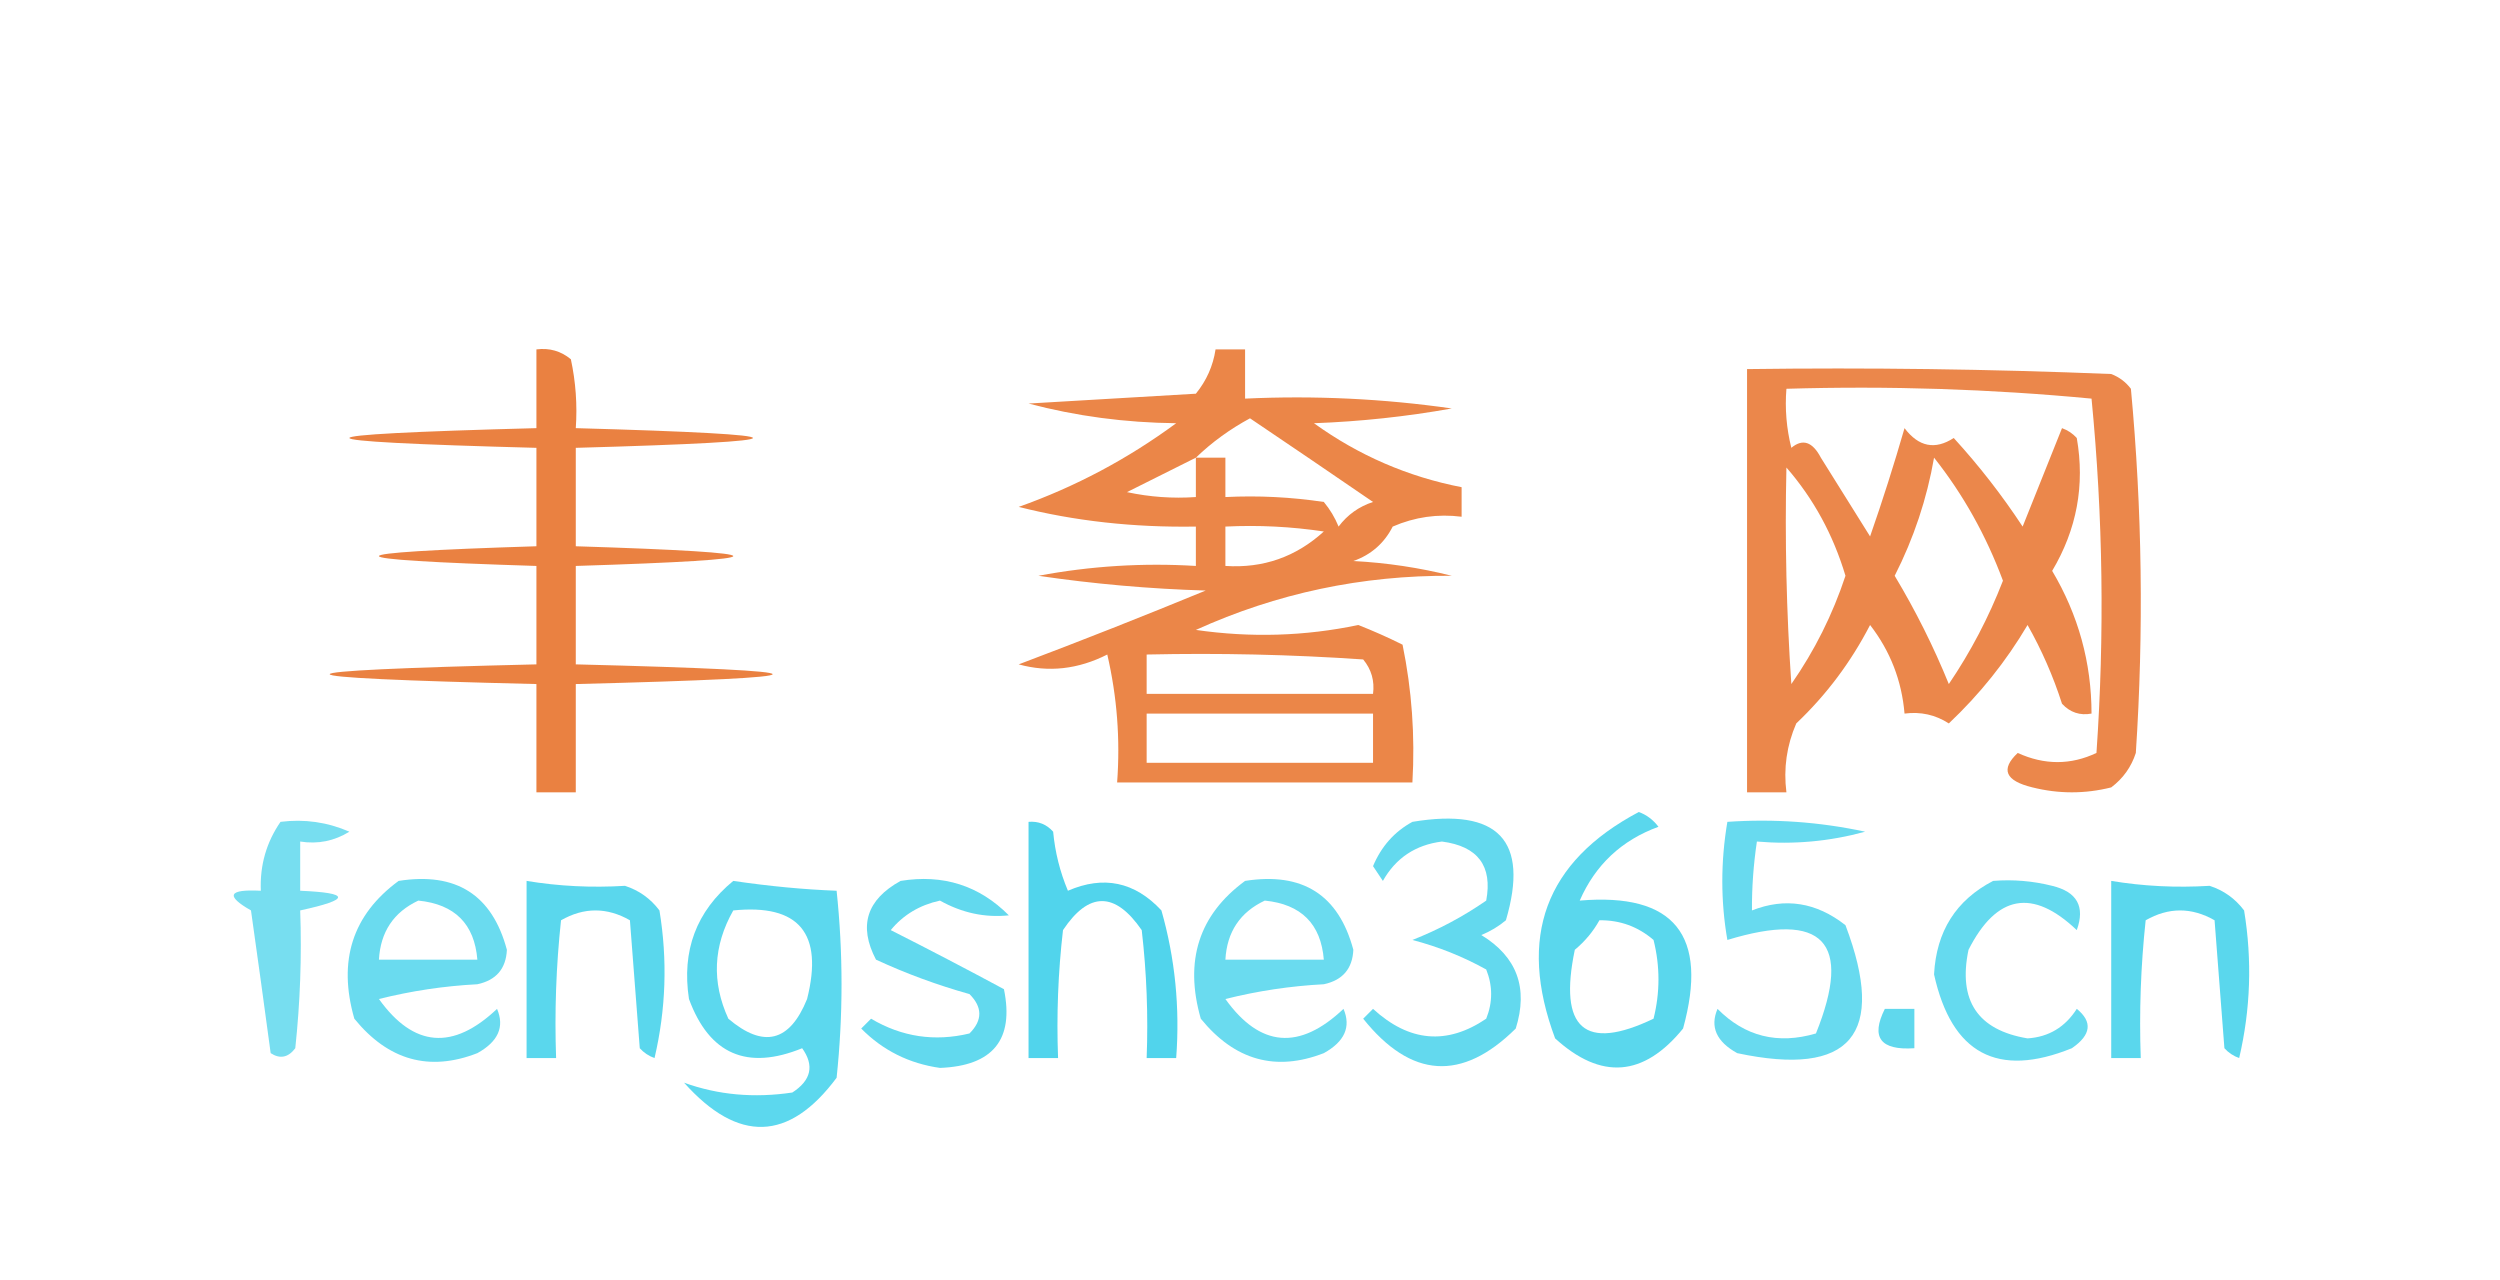 <?xml version="1.0" encoding="UTF-8"?>
<!DOCTYPE svg PUBLIC "-//W3C//DTD SVG 1.1//EN" "http://www.w3.org/Graphics/SVG/1.1/DTD/svg11.dtd">
<svg xmlns="http://www.w3.org/2000/svg" version="1.1" width="254px" height="130px" style="shape-rendering:geometricPrecision; text-rendering:geometricPrecision; image-rendering:optimizeQuality; fill-rule:evenodd; clip-rule:evenodd" xmlns:xlink="http://www.w3.org/1999/xlink">
<g><path style="opacity:0.751" fill="#e35803" d="M 54.5,35.5 C 55.822,35.33 56.989,35.663 58,36.5C 58.497,38.81 58.663,41.143 58.5,43.5C 82.5,44.167 82.5,44.833 58.5,45.5C 58.5,48.833 58.5,52.167 58.5,55.5C 79.833,56.167 79.833,56.833 58.5,57.5C 58.5,60.833 58.5,64.167 58.5,67.5C 85.167,68.167 85.167,68.833 58.5,69.5C 58.5,73.167 58.5,76.833 58.5,80.5C 57.167,80.5 55.833,80.5 54.5,80.5C 54.5,76.833 54.5,73.167 54.5,69.5C 26.5,68.833 26.5,68.167 54.5,67.5C 54.5,64.167 54.5,60.833 54.5,57.5C 33.167,56.833 33.167,56.167 54.5,55.5C 54.5,52.167 54.5,48.833 54.5,45.5C 29.167,44.833 29.167,44.167 54.5,43.5C 54.5,40.833 54.5,38.167 54.5,35.5 Z"/></g>
<g><path style="opacity:0.725" fill="#e35803" d="M 123.5,35.5 C 124.5,35.5 125.5,35.5 126.5,35.5C 126.5,37.167 126.5,38.833 126.5,40.5C 133.532,40.17 140.532,40.503 147.5,41.5C 142.868,42.328 138.202,42.828 133.5,43C 138.036,46.269 143.036,48.435 148.5,49.5C 148.5,50.5 148.5,51.5 148.5,52.5C 146.076,52.192 143.743,52.526 141.5,53.5C 140.636,55.197 139.303,56.363 137.5,57C 140.882,57.176 144.215,57.676 147.5,58.5C 138.388,58.438 129.722,60.272 121.5,64C 127.084,64.806 132.584,64.639 138,63.5C 139.509,64.09 141.009,64.756 142.5,65.5C 143.443,70.1 143.777,74.767 143.5,79.5C 133.5,79.5 123.5,79.5 113.5,79.5C 113.826,75.116 113.492,70.783 112.5,66.5C 109.533,68.004 106.533,68.338 103.5,67.5C 109.828,65.11 116.161,62.61 122.5,60C 116.804,59.83 111.138,59.33 105.5,58.5C 110.792,57.505 116.125,57.172 121.5,57.5C 121.5,56.167 121.5,54.833 121.5,53.5C 115.164,53.603 109.164,52.936 103.5,51.5C 109.246,49.46 114.579,46.627 119.5,43C 114.321,42.946 109.321,42.279 104.5,41C 110.167,40.667 115.833,40.333 121.5,40C 122.582,38.67 123.249,37.17 123.5,35.5 Z M 121.5,46.5 C 123.131,44.932 124.964,43.599 127,42.5C 131.134,45.287 135.301,48.121 139.5,51C 138.069,51.465 136.903,52.299 136,53.5C 135.626,52.584 135.126,51.75 134.5,51C 131.183,50.502 127.85,50.335 124.5,50.5C 124.5,49.167 124.5,47.833 124.5,46.5C 123.5,46.5 122.5,46.5 121.5,46.5 Z M 121.5,46.5 C 121.5,47.833 121.5,49.167 121.5,50.5C 119.143,50.663 116.81,50.497 114.5,50C 116.86,48.82 119.193,47.653 121.5,46.5 Z M 124.5,53.5 C 127.85,53.335 131.183,53.502 134.5,54C 131.664,56.584 128.331,57.751 124.5,57.5C 124.5,56.167 124.5,54.833 124.5,53.5 Z M 116.5,66.5 C 123.841,66.334 131.174,66.5 138.5,67C 139.337,68.011 139.67,69.178 139.5,70.5C 131.833,70.5 124.167,70.5 116.5,70.5C 116.5,69.167 116.5,67.833 116.5,66.5 Z M 116.5,72.5 C 124.167,72.5 131.833,72.5 139.5,72.5C 139.5,74.167 139.5,75.833 139.5,77.5C 131.833,77.5 124.167,77.5 116.5,77.5C 116.5,75.833 116.5,74.167 116.5,72.5 Z"/></g>
<g><path style="opacity:0.711" fill="#e35803" d="M 177.5,37.5 C 189.838,37.334 202.171,37.5 214.5,38C 215.308,38.308 215.975,38.808 216.5,39.5C 217.646,51.788 217.813,64.121 217,76.5C 216.535,77.931 215.701,79.097 214.5,80C 211.833,80.667 209.167,80.667 206.5,80C 203.733,79.331 203.233,78.164 205,76.5C 207.715,77.738 210.382,77.738 213,76.5C 213.833,64.486 213.666,52.486 212.5,40.5C 202.219,39.524 191.886,39.191 181.5,39.5C 181.338,41.527 181.505,43.527 182,45.5C 183.147,44.542 184.147,44.875 185,46.5C 186.667,49.167 188.333,51.833 190,54.5C 191.27,50.858 192.436,47.192 193.5,43.5C 194.935,45.401 196.602,45.734 198.5,44.5C 201.075,47.319 203.408,50.319 205.5,53.5C 206.833,50.167 208.167,46.833 209.5,43.5C 210.086,43.709 210.586,44.043 211,44.5C 211.839,49.29 211.005,53.79 208.5,58C 211.161,62.48 212.494,67.314 212.5,72.5C 211.325,72.719 210.325,72.386 209.5,71.5C 208.608,68.716 207.442,66.05 206,63.5C 203.814,67.198 201.147,70.532 198,73.5C 196.644,72.62 195.144,72.287 193.5,72.5C 193.216,69.148 192.05,66.148 190,63.5C 188.046,67.282 185.546,70.615 182.5,73.5C 181.526,75.743 181.192,78.076 181.5,80.5C 180.167,80.5 178.833,80.5 177.5,80.5C 177.5,66.167 177.5,51.833 177.5,37.5 Z M 196.5,46.5 C 199.446,50.216 201.779,54.382 203.5,59C 202.057,62.721 200.223,66.221 198,69.5C 196.455,65.702 194.621,62.035 192.5,58.5C 194.438,54.687 195.771,50.687 196.5,46.5 Z M 181.5,47.5 C 184.25,50.661 186.25,54.327 187.5,58.5C 186.196,62.44 184.363,66.107 182,69.5C 181.5,62.174 181.334,54.841 181.5,47.5 Z"/></g>
<g><path style="opacity:0.655" fill="#04c2e4" d="M 166.5,82.5 C 167.289,82.783 167.956,83.283 168.5,84C 164.754,85.369 162.088,87.869 160.5,91.5C 170.112,90.685 173.612,95.018 171,104.5C 166.997,109.42 162.663,109.753 158,105.5C 154.159,95.208 156.992,87.541 166.5,82.5 Z M 162.5,93.5 C 164.582,93.472 166.416,94.139 168,95.5C 168.667,98.167 168.667,100.833 168,103.5C 160.997,106.85 158.33,104.517 160,96.5C 161.045,95.627 161.878,94.627 162.5,93.5 Z"/></g>
<g><path style="opacity:0.541" fill="#04c2e4" d="M 28.5,83.5 C 30.924,83.192 33.257,83.526 35.5,84.5C 33.955,85.452 32.288,85.785 30.5,85.5C 30.5,87.167 30.5,88.833 30.5,90.5C 35.629,90.719 35.629,91.386 30.5,92.5C 30.666,97.178 30.499,101.845 30,106.5C 29.282,107.451 28.449,107.617 27.5,107C 26.857,102.216 26.191,97.383 25.5,92.5C 22.869,90.995 23.203,90.329 26.5,90.5C 26.394,87.921 27.061,85.588 28.5,83.5 Z"/></g>
<g><path style="opacity:0.688" fill="#04c2e4" d="M 104.5,83.5 C 105.496,83.414 106.329,83.748 107,84.5C 107.192,86.577 107.692,88.577 108.5,90.5C 112.127,88.925 115.293,89.592 118,92.5C 119.388,97.372 119.888,102.372 119.5,107.5C 118.5,107.5 117.5,107.5 116.5,107.5C 116.666,103.154 116.499,98.821 116,94.5C 113.287,90.568 110.621,90.568 108,94.5C 107.501,98.821 107.334,103.154 107.5,107.5C 106.5,107.5 105.5,107.5 104.5,107.5C 104.5,99.5 104.5,91.5 104.5,83.5 Z"/></g>
<g><path style="opacity:0.619" fill="#04c2e4" d="M 143.5,83.5 C 152.224,82.049 155.39,85.383 153,93.5C 152.25,94.126 151.416,94.626 150.5,95C 154.125,97.206 155.292,100.373 154,104.5C 148.53,109.912 143.364,109.578 138.5,103.5C 138.833,103.167 139.167,102.833 139.5,102.5C 143.177,105.87 147.011,106.203 151,103.5C 151.667,101.833 151.667,100.167 151,98.5C 148.645,97.192 146.145,96.192 143.5,95.5C 146.178,94.445 148.678,93.112 151,91.5C 151.656,87.979 150.156,85.979 146.5,85.5C 143.813,85.841 141.813,87.174 140.5,89.5C 140.167,89 139.833,88.5 139.5,88C 140.344,85.993 141.677,84.493 143.5,83.5 Z"/></g>
<g><path style="opacity:0.6" fill="#04c2e4" d="M 175.5,83.5 C 180.214,83.173 184.88,83.507 189.5,84.5C 185.893,85.489 182.226,85.823 178.5,85.5C 178.149,87.87 177.982,90.203 178,92.5C 181.368,91.17 184.535,91.67 187.5,94C 191.707,105.123 188.04,109.456 176.5,107C 174.384,105.829 173.718,104.329 174.5,102.5C 177.278,105.307 180.611,106.14 184.5,105C 188.245,95.692 185.245,92.525 175.5,95.5C 174.816,91.554 174.816,87.554 175.5,83.5 Z"/></g>
<g><path style="opacity:0.593" fill="#04c2e4" d="M 40.5,89.5 C 46.34,88.579 50.007,90.913 51.5,96.5C 51.41,98.425 50.41,99.592 48.5,100C 45.118,100.176 41.785,100.676 38.5,101.5C 42.019,106.415 46.019,106.748 50.5,102.5C 51.282,104.329 50.616,105.829 48.5,107C 43.612,108.901 39.446,107.734 36,103.5C 34.309,97.61 35.809,92.944 40.5,89.5 Z M 42.5,91.5 C 46.205,91.871 48.205,93.871 48.5,97.5C 45.167,97.5 41.833,97.5 38.5,97.5C 38.657,94.682 39.991,92.682 42.5,91.5 Z"/></g>
<g><path style="opacity:0.655" fill="#04c2e4" d="M 53.5,89.5 C 56.766,90.041 60.1,90.207 63.5,90C 64.931,90.465 66.097,91.299 67,92.5C 67.829,97.533 67.662,102.533 66.5,107.5C 65.914,107.291 65.414,106.957 65,106.5C 64.667,102.167 64.333,97.833 64,93.5C 61.667,92.167 59.333,92.167 57,93.5C 56.501,98.155 56.334,102.821 56.5,107.5C 55.5,107.5 54.5,107.5 53.5,107.5C 53.5,101.5 53.5,95.5 53.5,89.5 Z"/></g>
<g><path style="opacity:0.647" fill="#04c2e4" d="M 74.5,89.5 C 78.158,90.039 81.658,90.373 85,90.5C 85.667,96.833 85.667,103.167 85,109.5C 80.168,115.99 75.001,116.157 69.5,110C 72.946,111.248 76.612,111.581 80.5,111C 82.421,109.759 82.754,108.259 81.5,106.5C 75.9,108.781 72.066,107.115 70,101.5C 69.246,96.589 70.746,92.589 74.5,89.5 Z M 74.5,92.5 C 81.182,91.825 83.682,94.825 82,101.5C 80.238,105.866 77.571,106.533 74,103.5C 72.291,99.773 72.458,96.107 74.5,92.5 Z"/></g>
<g><path style="opacity:0.624" fill="#04c2e4" d="M 91.5,89.5 C 95.819,88.799 99.486,89.966 102.5,93C 100.069,93.252 97.735,92.752 95.5,91.5C 93.435,91.953 91.768,92.953 90.5,94.5C 94.309,96.424 98.142,98.424 102,100.5C 103.054,105.624 100.887,108.291 95.5,108.5C 92.36,108.054 89.693,106.721 87.5,104.5C 87.833,104.167 88.167,103.833 88.5,103.5C 91.625,105.351 94.958,105.851 98.5,105C 99.833,103.667 99.833,102.333 98.5,101C 95.222,100.081 92.055,98.914 89,97.5C 87.205,94.075 88.038,91.408 91.5,89.5 Z"/></g>
<g><path style="opacity:0.593" fill="#04c2e4" d="M 126.5,89.5 C 132.34,88.579 136.007,90.913 137.5,96.5C 137.41,98.425 136.41,99.592 134.5,100C 131.118,100.176 127.785,100.676 124.5,101.5C 128.019,106.415 132.019,106.748 136.5,102.5C 137.282,104.329 136.616,105.829 134.5,107C 129.612,108.901 125.446,107.734 122,103.5C 120.309,97.61 121.809,92.944 126.5,89.5 Z M 128.5,91.5 C 132.205,91.871 134.205,93.871 134.5,97.5C 131.167,97.5 127.833,97.5 124.5,97.5C 124.657,94.682 125.991,92.682 128.5,91.5 Z"/></g>
<g><path style="opacity:0.612" fill="#04c2e4" d="M 202.5,89.5 C 204.527,89.338 206.527,89.504 208.5,90C 211.032,90.612 211.865,92.112 211,94.5C 206.513,90.231 202.846,90.897 200,96.5C 198.924,101.653 200.924,104.653 206,105.5C 208.151,105.357 209.818,104.357 211,102.5C 212.628,103.819 212.461,105.152 210.5,106.5C 202.952,109.558 198.285,107.058 196.5,99C 196.729,94.625 198.729,91.458 202.5,89.5 Z"/></g>
<g><path style="opacity:0.655" fill="#04c2e4" d="M 214.5,89.5 C 217.766,90.041 221.1,90.207 224.5,90C 225.931,90.465 227.097,91.299 228,92.5C 228.829,97.533 228.662,102.533 227.5,107.5C 226.914,107.291 226.414,106.957 226,106.5C 225.667,102.167 225.333,97.833 225,93.5C 222.667,92.167 220.333,92.167 218,93.5C 217.501,98.155 217.334,102.821 217.5,107.5C 216.5,107.5 215.5,107.5 214.5,107.5C 214.5,101.5 214.5,95.5 214.5,89.5 Z"/></g>
<g><path style="opacity:0.629" fill="#04c2e4" d="M 191.5,102.5 C 192.5,102.5 193.5,102.5 194.5,102.5C 194.5,103.833 194.5,105.167 194.5,106.5C 191.046,106.733 190.046,105.4 191.5,102.5 Z"/></g>
</svg>

